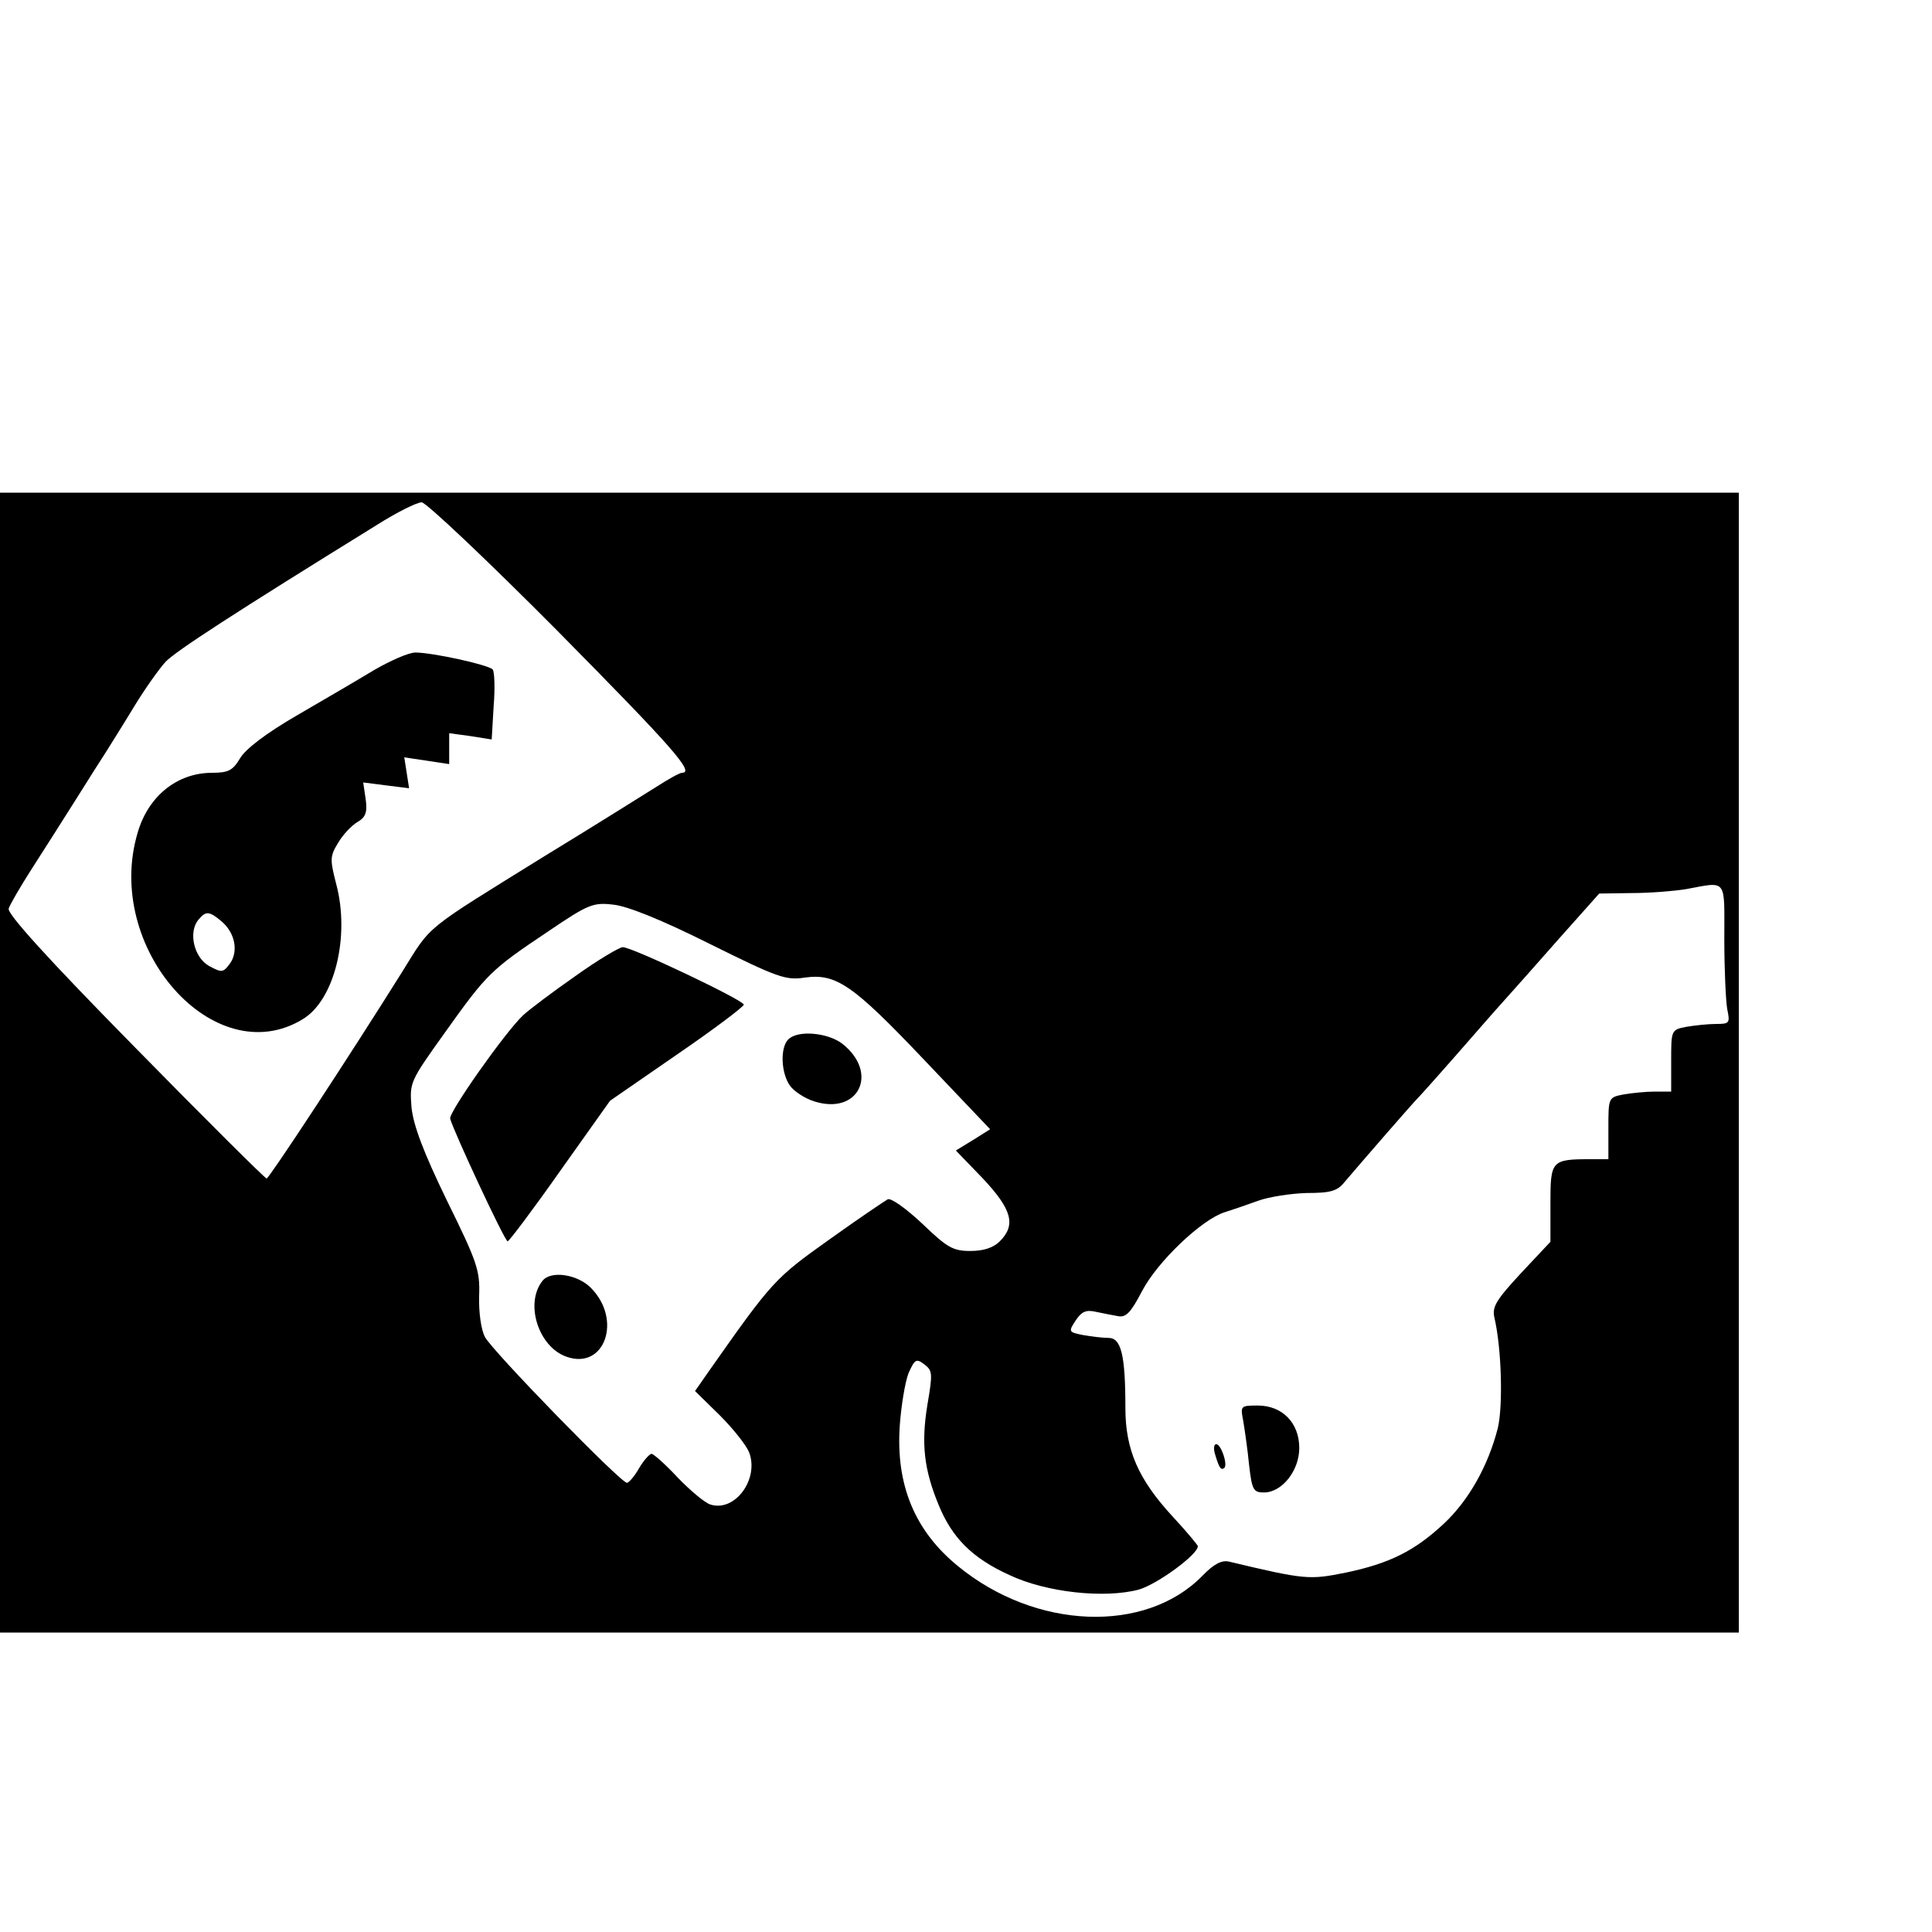 <?xml version="1.0" standalone="no"?>
<!DOCTYPE svg PUBLIC "-//W3C//DTD SVG 20010904//EN"
 "http://www.w3.org/TR/2001/REC-SVG-20010904/DTD/svg10.dtd">
<svg version="1.0" xmlns="http://www.w3.org/2000/svg"
 width="16pt" height="16pt" viewBox="0 0 16 16"
 preserveAspectRatio="xMidYMid meet">
<g transform="translate(0,16) scale(0.004,-0.004)"
fill="#000000" stroke="none">
<path d="M0 1800 l0 -1180 1800 0 1800 0 0 1180 0 1180 -1800 0 -1800 0 0
-1180z m1155 893 c238 -241 284 -293 257 -293 -5 0 -28 -13 -53 -29 -24 -15
-129 -81 -234 -145 -248 -154 -231 -139 -291 -236 -112 -179 -277 -430 -282
-430 -3 0 -126 122 -273 272 -183 186 -265 277 -261 287 3 9 24 45 47 81 23
36 64 100 91 143 27 43 56 89 64 101 8 13 34 54 57 92 23 38 53 80 66 94 21
22 141 100 437 283 41 26 83 47 93 47 9 0 134 -118 282 -267z m2415 -637 c0
-62 3 -128 6 -145 6 -29 5 -31 -23 -31 -17 0 -45 -3 -62 -6 -31 -6 -31 -7 -31
-70 l0 -64 -34 0 c-18 0 -48 -3 -65 -6 -31 -6 -31 -7 -31 -70 l0 -64 -37 0
c-81 0 -83 -3 -83 -91 l0 -80 -61 -65 c-52 -56 -60 -70 -55 -92 15 -64 18
-183 7 -229 -20 -78 -60 -149 -111 -197 -61 -57 -113 -83 -204 -102 -75 -15
-83 -15 -242 23 -15 3 -31 -5 -55 -30 -118 -120 -345 -111 -505 20 -90 73
-130 169 -121 293 3 41 11 89 18 107 13 29 16 31 33 18 17 -13 17 -19 6 -84
-13 -80 -7 -133 23 -206 28 -69 70 -111 147 -146 76 -36 197 -49 268 -30 38
11 123 73 122 90 -1 3 -24 31 -52 61 -71 77 -98 138 -98 225 0 111 -9 145 -35
145 -12 0 -36 3 -53 6 -30 6 -30 7 -15 30 12 18 21 23 42 18 14 -3 35 -7 46
-9 16 -3 26 7 49 51 32 62 124 149 171 164 16 5 48 16 70 24 22 8 67 15 100
16 50 0 64 4 79 23 40 47 140 162 150 172 6 6 40 44 76 85 36 41 81 93 101
115 20 22 73 82 118 133 l82 92 67 1 c37 0 87 4 112 8 87 16 80 24 80 -103z
m-2101 -10 c141 -70 158 -76 197 -70 65 9 99 -14 248 -171 l136 -143 -35 -22
-36 -22 56 -58 c60 -64 69 -96 35 -130 -13 -13 -33 -20 -61 -20 -36 0 -48 7
-99 56 -34 32 -65 54 -72 51 -7 -4 -62 -41 -122 -84 -111 -79 -117 -85 -247
-270 l-30 -43 51 -50 c28 -28 55 -62 61 -77 21 -55 -29 -124 -80 -108 -11 3
-42 29 -68 56 -25 27 -50 49 -54 49 -4 0 -16 -13 -26 -30 -9 -16 -21 -30 -25
-30 -13 0 -279 273 -294 302 -8 15 -13 51 -12 85 2 53 -4 70 -67 198 -49 101
-69 155 -73 192 -4 52 -4 53 69 155 87 122 95 130 213 209 84 57 94 61 136 56
29 -3 99 -31 199 -81z"/>
<path d="M775 2613 c-33 -20 -105 -62 -160 -94 -64 -37 -107 -70 -118 -89 -15
-25 -24 -30 -58 -30 -72 0 -132 -48 -154 -124 -71 -238 159 -498 342 -386 66
40 98 172 69 280 -13 51 -13 57 4 85 10 17 28 36 40 43 17 10 21 20 17 48 l-5
34 47 -6 48 -6 -5 32 -5 32 47 -7 46 -7 0 32 0 32 44 -6 44 -7 4 68 c3 37 2
72 -2 77 -10 10 -125 35 -160 35 -14 0 -52 -17 -85 -36z m-317 -520 c29 -24
36 -63 18 -88 -14 -19 -17 -19 -43 -5 -31 17 -44 70 -22 96 15 18 22 18 47 -3z"/>
<path d="M2574 1058 c3 -18 9 -59 12 -90 6 -53 9 -58 31 -58 37 0 73 45 73 92
0 52 -35 88 -86 88 -36 0 -36 -1 -30 -32z"/>
<path d="M2516 988 c8 -27 12 -33 19 -27 7 8 -7 49 -17 49 -5 0 -6 -10 -2 -22z"/>
<path d="M1191 1979 c-46 -32 -95 -69 -108 -81 -38 -36 -154 -201 -151 -214 6
-24 113 -254 119 -254 3 0 52 65 109 146 l103 145 139 96 c76 52 138 99 138
103 0 9 -233 120 -251 119 -8 -1 -52 -27 -98 -60z"/>
<path d="M1632 1848 c-17 -17 -15 -69 3 -95 8 -12 31 -27 50 -33 92 -30 136
58 59 119 -30 23 -92 29 -112 9z"/>
<path d="M1123 1348 c-37 -47 -8 -137 50 -157 79 -28 116 77 50 143 -28 28
-83 36 -100 14z"/>
</g>
</svg>
